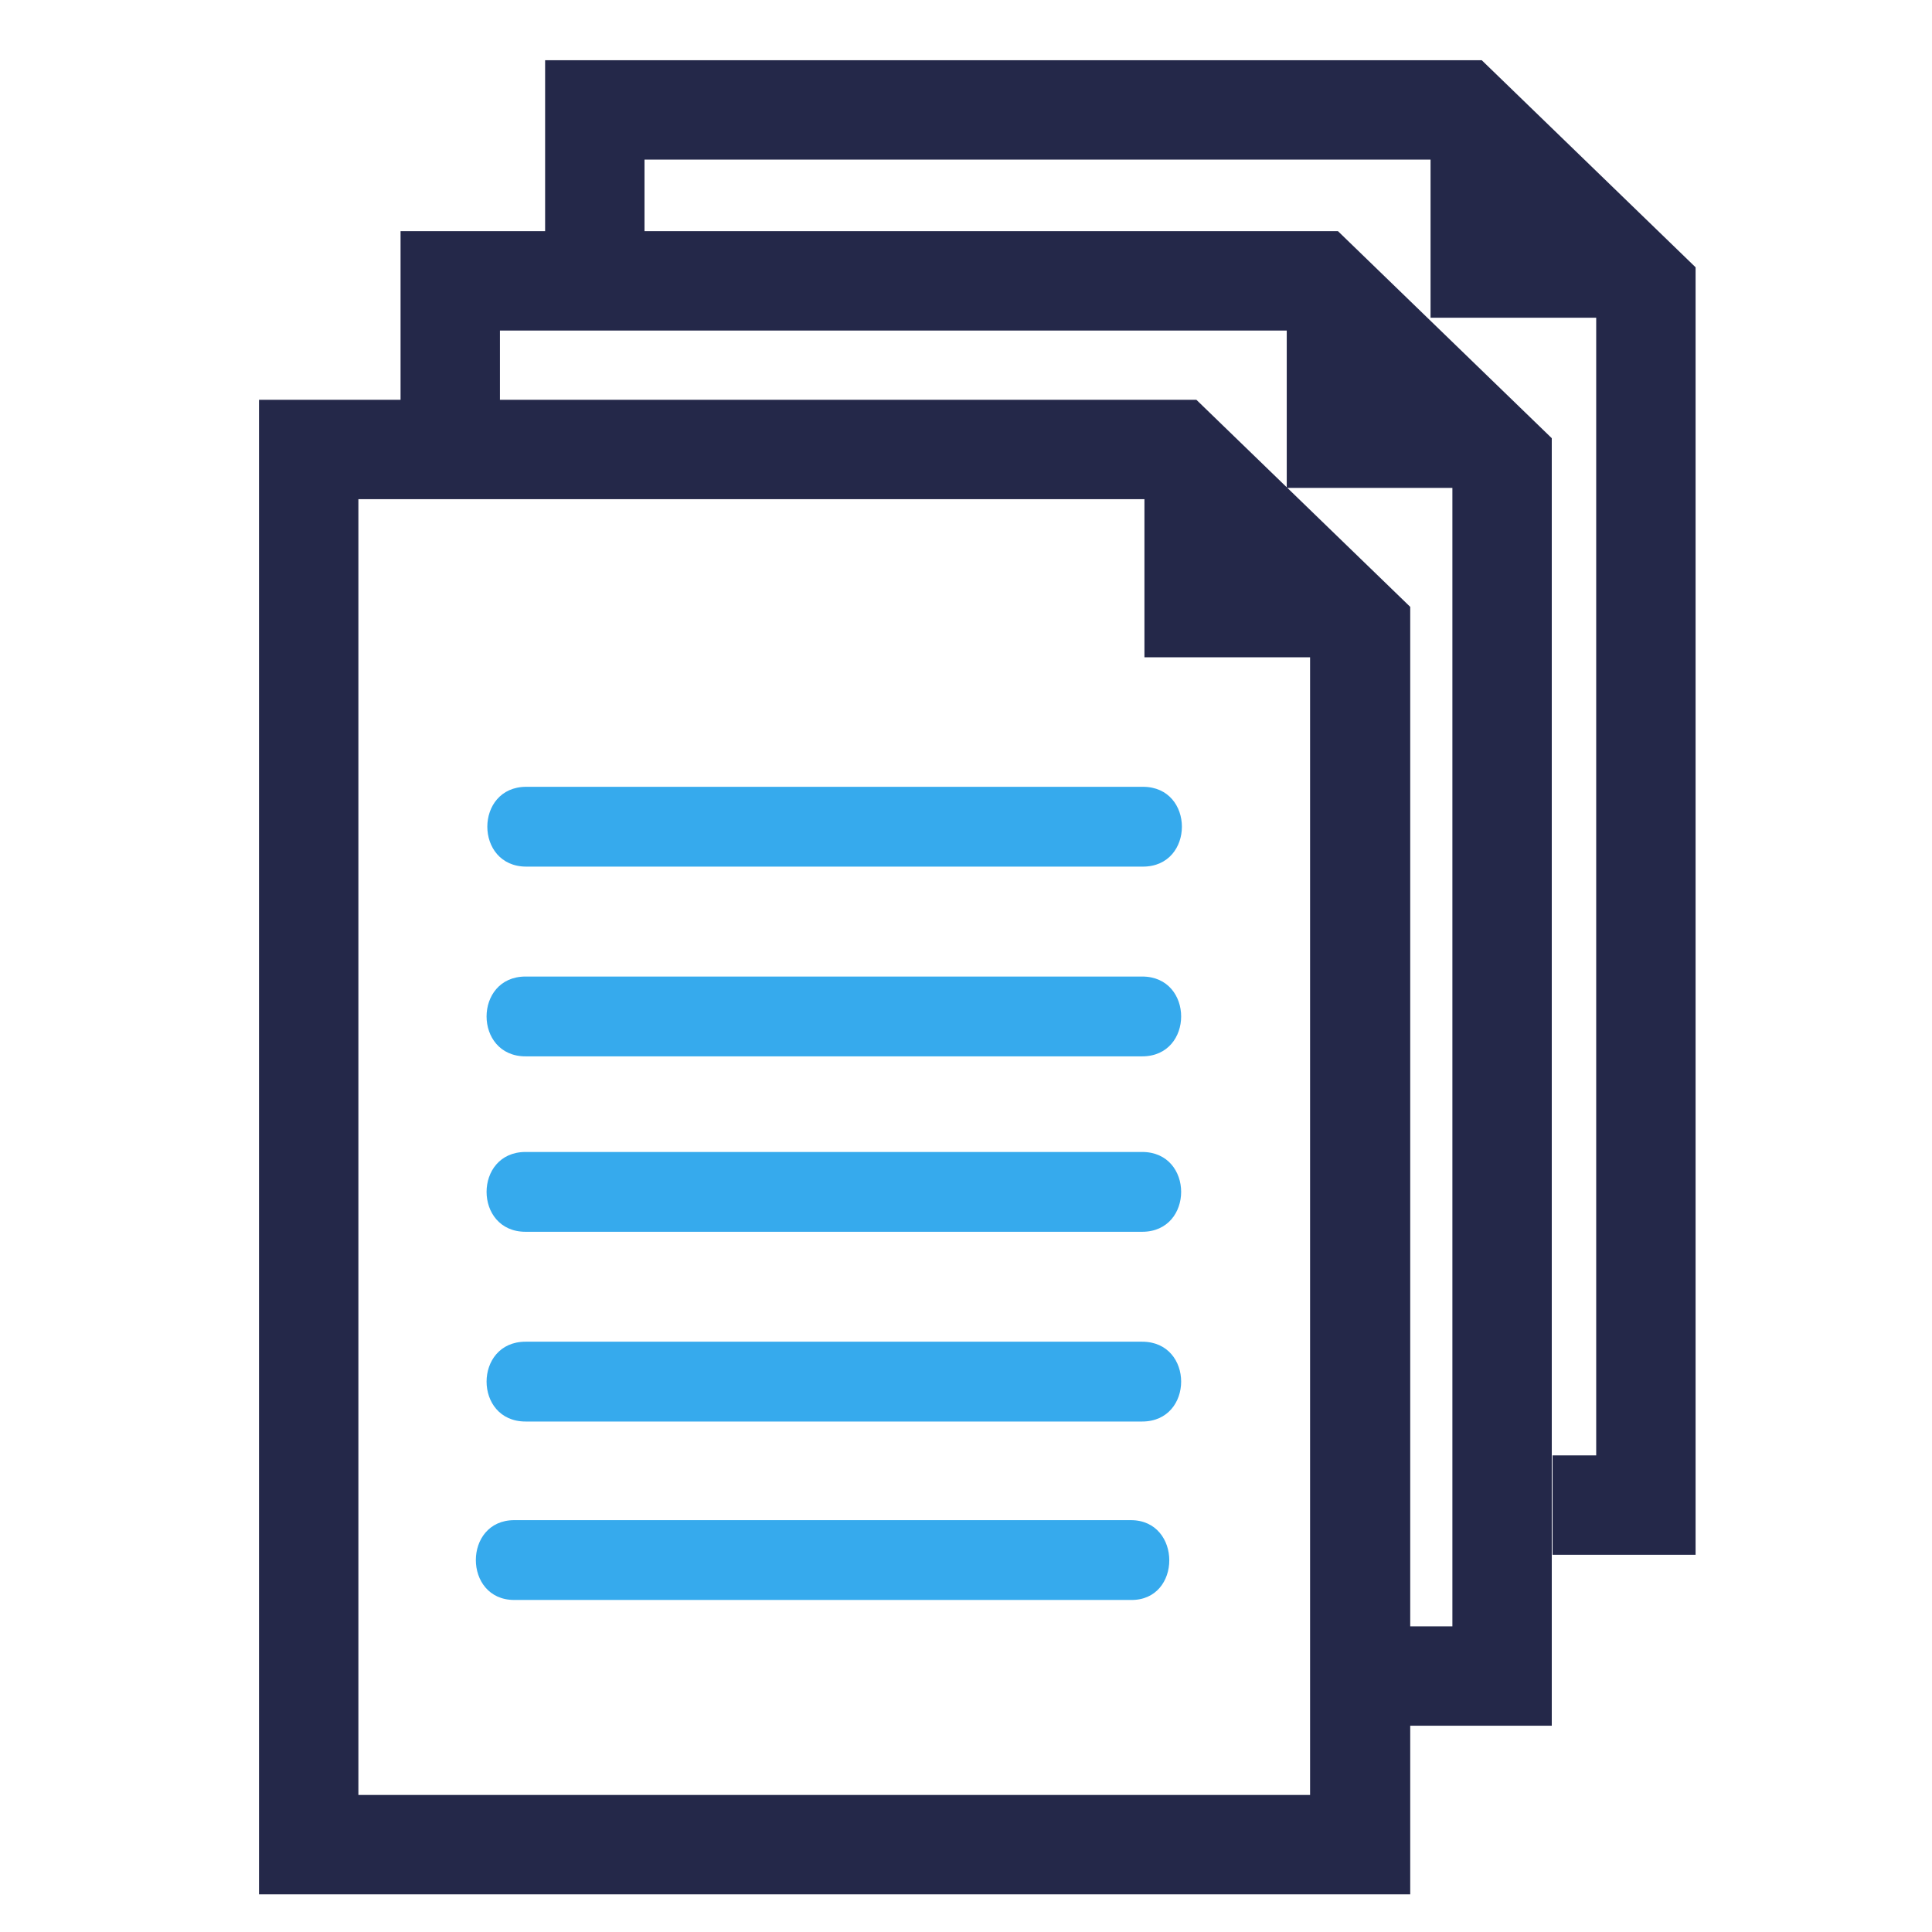 <?xml version="1.0" encoding="utf-8"?>
<!-- Generator: Adobe Illustrator 20.1.0, SVG Export Plug-In . SVG Version: 6.00 Build 0)  -->
<svg version="1.1" id="Capa_1" xmlns="http://www.w3.org/2000/svg" xmlns:xlink="http://www.w3.org/1999/xlink" x="0px" y="0px"
	 viewBox="0 0 256.6 256.6" style="enable-background:new 0 0 256.6 256.6;" xml:space="preserve">
<style type="text/css">
	.st0{fill:#36AAED;}
	.st1{fill:#242849;}
</style>
<g>
	<path class="st0" d="M69.9,104.5c-6.9,0-6.9,10.6,0,10.6c27.3,0,54.6,0,81.9,0c6.9,0,6.9-10.6,0-10.6
		C124.4,104.5,97.2,104.5,69.9,104.5z"/>
	<path class="st0" d="M151.7,129.7c-27.3,0-54.6,0-81.9,0c-6.9,0-6.9,10.6,0,10.6c27.3,0,54.6,0,81.9,0
		C158.6,140.3,158.6,129.7,151.7,129.7z"/>
	<path class="st0" d="M151.7,153c-27.3,0-54.6,0-81.9,0c-6.9,0-6.9,10.6,0,10.6c27.3,0,54.6,0,81.9,0
		C158.6,163.6,158.6,153,151.7,153z"/>
	<path class="st0" d="M151.7,178.2c-27.3,0-54.6,0-81.9,0c-6.9,0-6.9,10.6,0,10.6c27.3,0,54.6,0,81.9,0
		C158.6,188.8,158.6,178.2,151.7,178.2z"/>
	<path class="st0" d="M150.2,201.9c-27.3,0-54.6,0-81.9,0c-6.8,0-6.8,10.6,0,10.6c27.3,0,54.6,0,81.9,0
		C157,212.6,157,201.9,150.2,201.9z"/>
	<path class="st1" d="M34.4,53.1v198.5h152.9v-171l-28.4-27.5C158.8,53.1,34.4,53.1,34.4,53.1z M174,238.4H47.6V66.3H152v21h22
		V238.4L174,238.4z"/>
	<polygon class="st1" points="53.2,30.7 53.2,53.6 66.4,53.6 66.4,43.9 170.9,43.9 170.9,64.8 192.9,64.8 192.9,216 187.1,216 
		187.1,229.2 206.1,229.2 206.1,58.2 177.7,30.7 	"/>
	<polygon class="st1" points="196.8,8 72.4,8 72.4,31 85.6,31 85.6,21.2 190,21.2 190,42.2 212,42.2 212,193.3 206.2,193.3 
		206.2,206.5 225.2,206.5 225.2,35.5 	"/>
</g>
</svg>
